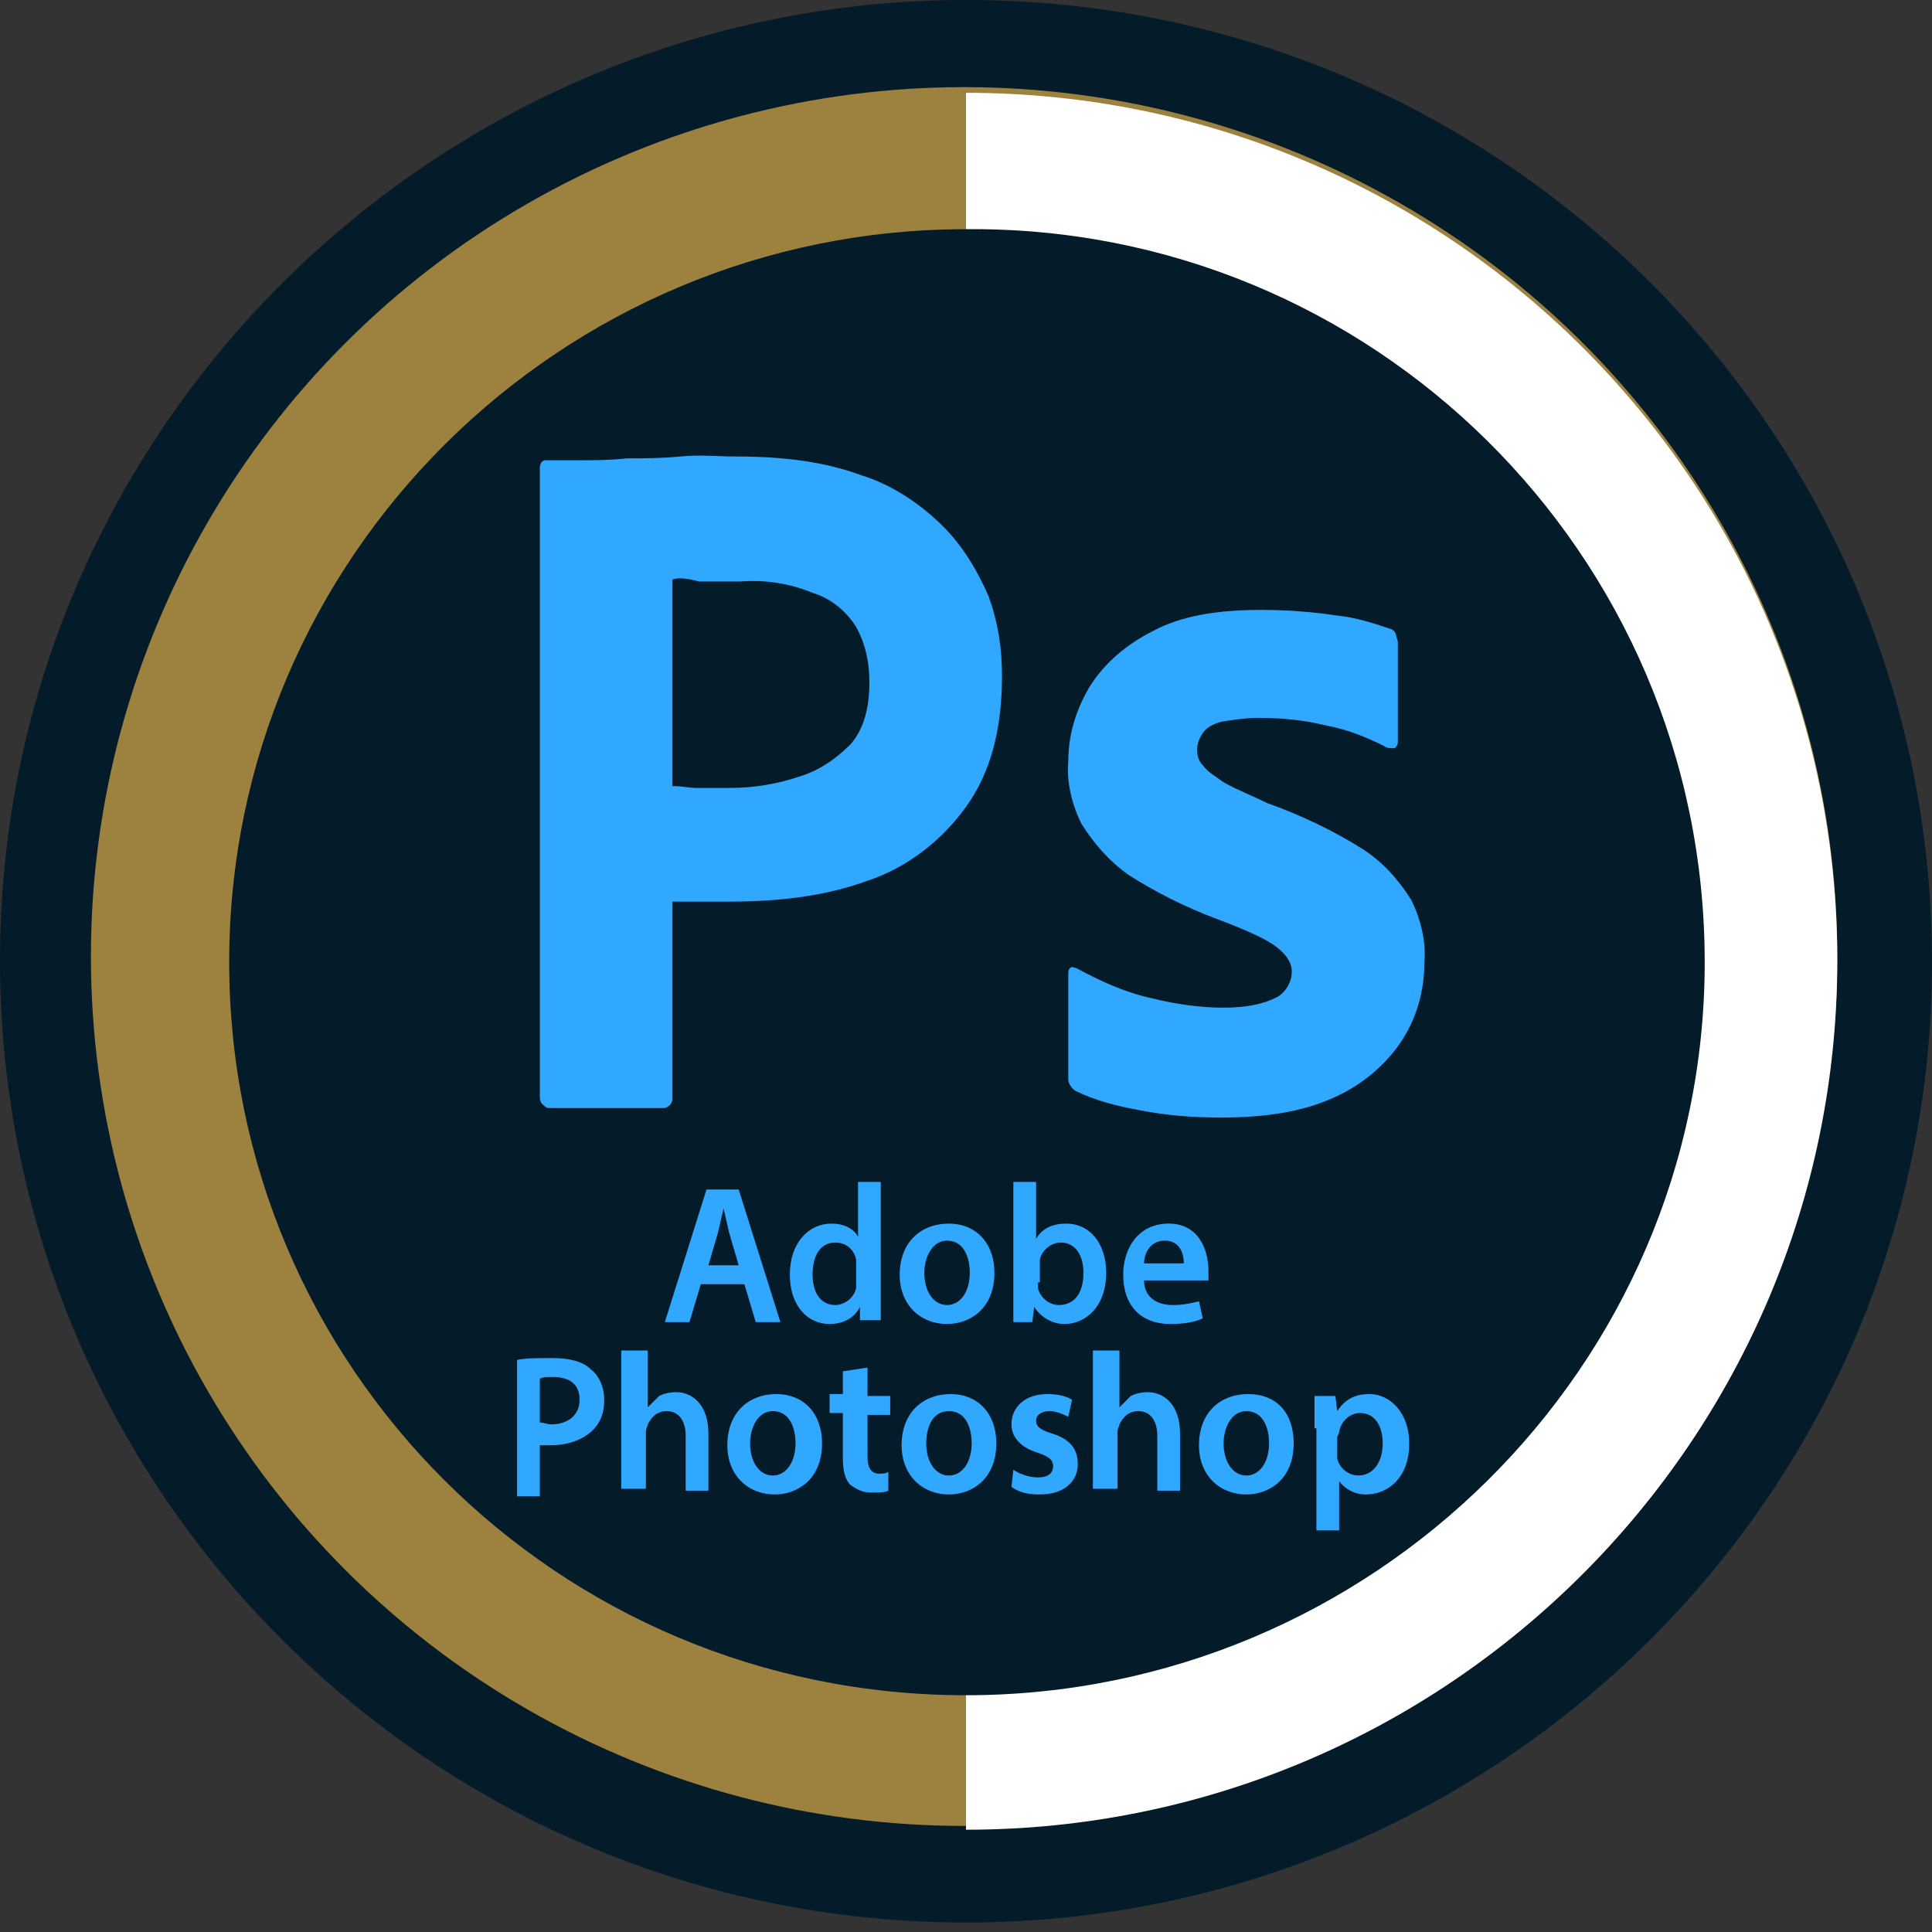 <svg id="Layer_1" xmlns="http://www.w3.org/2000/svg" xmlns:xlink="http://www.w3.org/1999/xlink" viewBox="0 0 102 102" style="enable-background:new 0 0 102 102"><rect x="0" y="0" width="102" height="102" fill="#333333" stroke="none"/><style>.st0{fill:#041b2a}.st1{fill:#9d823f}.st2{fill:#fff}.st3{fill:#31a8ff}.st4{enable-background:new}</style><g id="Layer_1_5_"><g id="Layer_1_4_"><g id="Layer_2_1_"><g id="Layer_1_2_"><g id="Layer_1_1_"><g><g><g><g><path class="st0" d="M102 50.8c0 28.1-23 50.7-51 50.7-28.2.0-51-22.8-51-50.8S23 0 51 0C79.2.0 102 22.7 102 50.8z"/></g></g><ellipse class="st1" cx="50.9" cy="50.5" rx="46.1" ry="45.9"/><path class="st2" d="M51 4.9v91.7c25.4.0 46-20.6 46-45.9S76.4 4.9 51 4.9z"/><g><g><path class="st0" d="M90 50.8c0 21.4-17.6 38.7-39 38.7-21.6.0-38.9-17.4-38.9-38.7.0-21.4 17.5-38.7 38.9-38.7C72.4 11.9 90 29.2 90 50.8z"/></g></g></g></g></g></g></g></g></g><g id="Outlined_Mnemonics_Logos"><g id="Ps"><path class="st3" d="M28.5 57.9V24.7c0-.2.1-.4.3-.4.5.0 1.1.0 1.8.0.8.0 1.6.0 2.5-.1.9.0 1.8.0 2.8-.1s2 0 2.9.0c2.7.0 4.8.3 6.7 1 1.6.5 3.1 1.5 4.3 2.7 1 1 1.8 2.3 2.4 3.7.5 1.4.7 2.7.7 4.2.0 2.8-.6 5.1-1.9 6.9-1.3 1.8-3.1 3.2-5.2 3.9-2.2.8-4.6 1.1-7.3 1.1-.8.0-1.3.0-1.6.0s-.8.0-1.4.0V58c0 .2-.1.4-.4.5H35h-6.1C28.6 58.3 28.5 58.2 28.5 57.9zM35.5 30.6v10.9c.5.0.9.1 1.3.1h1.7c1.3.0 2.5-.2 3.7-.6 1-.3 1.9-.9 2.7-1.7.7-.8 1-1.9 1-3.3.0-1-.2-2-.7-2.9-.5-.8-1.3-1.5-2.3-1.8-1.2-.5-2.5-.7-3.8-.6-.8.0-1.6.0-2.2.0C36.2 30.5 35.7 30.5 35.5 30.6v0z"/><path class="st3" d="M73.1 39.4c-1-.5-2-.9-3.1-1.1-1.2-.3-2.4-.4-3.6-.4-.6.0-1.3.1-1.9.2-.4.1-.8.3-1 .6s-.3.6-.3.9c0 .3.1.6.3.8.3.4.7.6 1.1.9.7.4 1.5.7 2.3 1.1 1.7.6 3.4 1.4 5 2.4 1.1.7 1.9 1.6 2.6 2.7.5 1 .8 2.2.7 3.3.0 1.5-.4 3-1.3 4.3s-2.2 2.3-3.6 2.9c-1.6.7-3.5 1-5.8 1-1.5.0-2.9-.1-4.4-.4-1.1-.2-2.3-.5-3.3-1-.2-.1-.4-.4-.4-.6v-5.6c0-.1.0-.2.1-.3s.2.0.3.0c1.3.7 2.6 1.3 4 1.6 1.2.3 2.5.5 3.8.5 1.2.0 2.1-.2 2.7-.5.5-.2.9-.8.9-1.4.0-.5-.3-.9-.8-1.3s-1.6-.9-3.2-1.5-3.2-1.4-4.6-2.3c-1-.7-1.8-1.6-2.5-2.7-.5-1-.8-2.2-.7-3.3.0-1.4.4-2.7 1.1-3.9.8-1.3 2-2.3 3.4-3 1.5-.8 3.4-1.1 5.7-1.1 1.3.0 2.7.1 4 .3 1 .1 1.9.4 2.8.7.1.0.3.2.3.3s.1.3.1.4v5.3c0 .1-.1.3-.2.3C73.4 39.5 73.2 39.5 73.1 39.4z"/></g></g><g class="st4"><path class="st3" d="M37 67.8l-.6 2h-1.3l2.2-7H39l2.2 7h-1.3l-.6-2H37zm2-1-.5-1.7c-.1-.4-.2-.9-.3-1.3h0c-.1.4-.2.9-.3 1.3l-.5 1.7H39z"/><path class="st3" d="M46.5 62.3v6c0 .5.0 1.1.0 1.4h-1.1V69h0c-.3.6-.9.9-1.6.9-1.2.0-2.1-1-2.1-2.6.0-1.7 1-2.7 2.2-2.7.7.0 1.2.3 1.4.7h0v-2.9H46.5zM45.2 66.8c0-.1.0-.2.0-.3-.1-.5-.5-.9-1.1-.9-.8.0-1.2.7-1.2 1.7.0.9.4 1.6 1.2 1.6.5.0 1-.4 1.1-.9.0-.1.0-.2.0-.4V66.8z"/><path class="st3" d="M52.5 67.2c0 1.9-1.3 2.7-2.5 2.7-1.4.0-2.5-1-2.5-2.6.0-1.7 1.1-2.7 2.6-2.7C51.5 64.6 52.5 65.6 52.5 67.2zM48.8 67.2c0 1 .5 1.7 1.2 1.7.7.0 1.2-.7 1.2-1.7.0-.8-.3-1.7-1.2-1.7C49.2 65.5 48.8 66.4 48.8 67.2z"/><path class="st3" d="M53.5 69.8c0-.3.0-.9.0-1.4v-6h1.2v3h0c.3-.5.8-.8 1.6-.8 1.2.0 2.1 1 2.1 2.6.0 1.8-1.1 2.7-2.2 2.7-.6.0-1.2-.3-1.6-.9h0l-.1.8h-1zM54.8 67.7c0 .1.0.2.0.3.1.5.6.9 1.1.9.8.0 1.3-.6 1.3-1.7.0-.9-.4-1.6-1.2-1.6-.5.0-1 .4-1.1.9.0.1.0.2.0.3V67.7z"/><path class="st3" d="M60.4 67.6c0 .9.7 1.3 1.5 1.3.6.0 1-.1 1.4-.2l.2.9c-.4.2-1 .3-1.7.3-1.6.0-2.5-1-2.5-2.6.0-1.4.8-2.7 2.4-2.7 1.6.0 2.1 1.4 2.1 2.5.0.2.0.4.0.5H60.4zM62.5 66.7c0-.5-.2-1.2-1-1.2-.8.0-1.1.7-1.1 1.2H62.5z"/></g><g class="st4"><path class="st3" d="M27.3 71.8c.4-.1 1.1-.1 1.9-.1.9.0 1.6.2 2 .6.4.3.7.9.7 1.6.0.7-.2 1.2-.6 1.6-.5.5-1.3.8-2.2.8-.2.0-.4.0-.6.0v2.7h-1.2V71.8zM28.5 75.1c.2.0.4.1.6.1.9.0 1.5-.5 1.5-1.3.0-.8-.5-1.2-1.4-1.2-.3.0-.6.0-.7.1V75.1z"/><path class="st3" d="M32.9 71.3h1.3v3h0c.2-.2.4-.4.6-.6.2-.1.5-.2.9-.2.8.0 1.7.6 1.7 2.2v3h-1.2v-2.9c0-.7-.3-1.3-1-1.3-.5.0-.8.3-1 .7.0.1-.1.2-.1.4v3h-1.3V71.3z"/><path class="st3" d="M43.4 76.2c0 1.9-1.3 2.7-2.5 2.7-1.4.0-2.5-1-2.5-2.6.0-1.7 1.1-2.7 2.6-2.7C42.4 73.6 43.4 74.6 43.4 76.2zM39.6 76.2c0 1 .5 1.7 1.2 1.7.7.0 1.2-.7 1.2-1.7.0-.8-.3-1.7-1.2-1.7C40 74.5 39.6 75.4 39.6 76.2z"/><path class="st3" d="M45.8 72.2v1.5H47v1h-1.2v2.2c0 .6.2.9.6.9.2.0.4.0.5-.1v1c-.2.1-.5.1-.9.1-.5.0-.8-.2-1.1-.4-.3-.3-.4-.8-.4-1.4v-2.4h-.7v-1h.7v-1.2L45.8 72.2z"/><path class="st3" d="M52.6 76.2c0 1.9-1.3 2.7-2.5 2.7-1.4.0-2.5-1-2.5-2.6.0-1.7 1.1-2.7 2.6-2.7C51.6 73.6 52.6 74.6 52.6 76.2zM48.9 76.2c0 1 .5 1.7 1.2 1.7.7.0 1.2-.7 1.2-1.7.0-.8-.3-1.7-1.2-1.7C49.2 74.5 48.9 75.4 48.9 76.2z"/><path class="st3" d="M53.5 77.6c.3.2.8.4 1.3.4.5.0.8-.2.8-.6.0-.3-.2-.5-.8-.7-1-.3-1.4-.9-1.4-1.5.0-.9.7-1.6 1.9-1.6.5.0 1 .1 1.3.3l-.2.9c-.2-.1-.6-.3-1-.3-.4.0-.7.2-.7.5.0.3.2.5.9.7.9.3 1.3.8 1.3 1.6.0.9-.7 1.6-2 1.6-.6.0-1.1-.1-1.5-.4L53.5 77.6z"/><path class="st3" d="M57.8 71.3h1.3v3h0c.2-.2.4-.4.6-.6.2-.1.5-.2.9-.2.8.0 1.7.6 1.7 2.2v3h-1.2v-2.9c0-.7-.3-1.3-1-1.3-.5.0-.8.3-1 .7.0.1-.1.2-.1.4v3h-1.3V71.3z"/><path class="st3" d="M68.3 76.2c0 1.9-1.3 2.7-2.5 2.7-1.4.0-2.5-1-2.5-2.6.0-1.7 1.1-2.7 2.6-2.7C67.4 73.6 68.3 74.6 68.3 76.2zM64.6 76.2c0 1 .5 1.7 1.2 1.7.7.0 1.2-.7 1.2-1.7.0-.8-.3-1.7-1.2-1.7C65 74.5 64.6 75.4 64.6 76.2z"/><path class="st3" d="M69.4 75.4c0-.7.0-1.2.0-1.7h1.1l.1.8h0c.4-.6.9-.9 1.7-.9 1.1.0 2.1 1 2.1 2.6.0 1.8-1.1 2.7-2.3 2.7-.6.0-1.1-.3-1.4-.7h0v2.6h-1.2V75.4zM70.6 76.6c0 .1.0.2.0.4.1.5.6.9 1.1.9.8.0 1.3-.7 1.3-1.7.0-.9-.4-1.6-1.2-1.6-.5.0-1 .4-1.1 1 0 .1-.1.2-.1.3V76.6z"/></g></svg>
